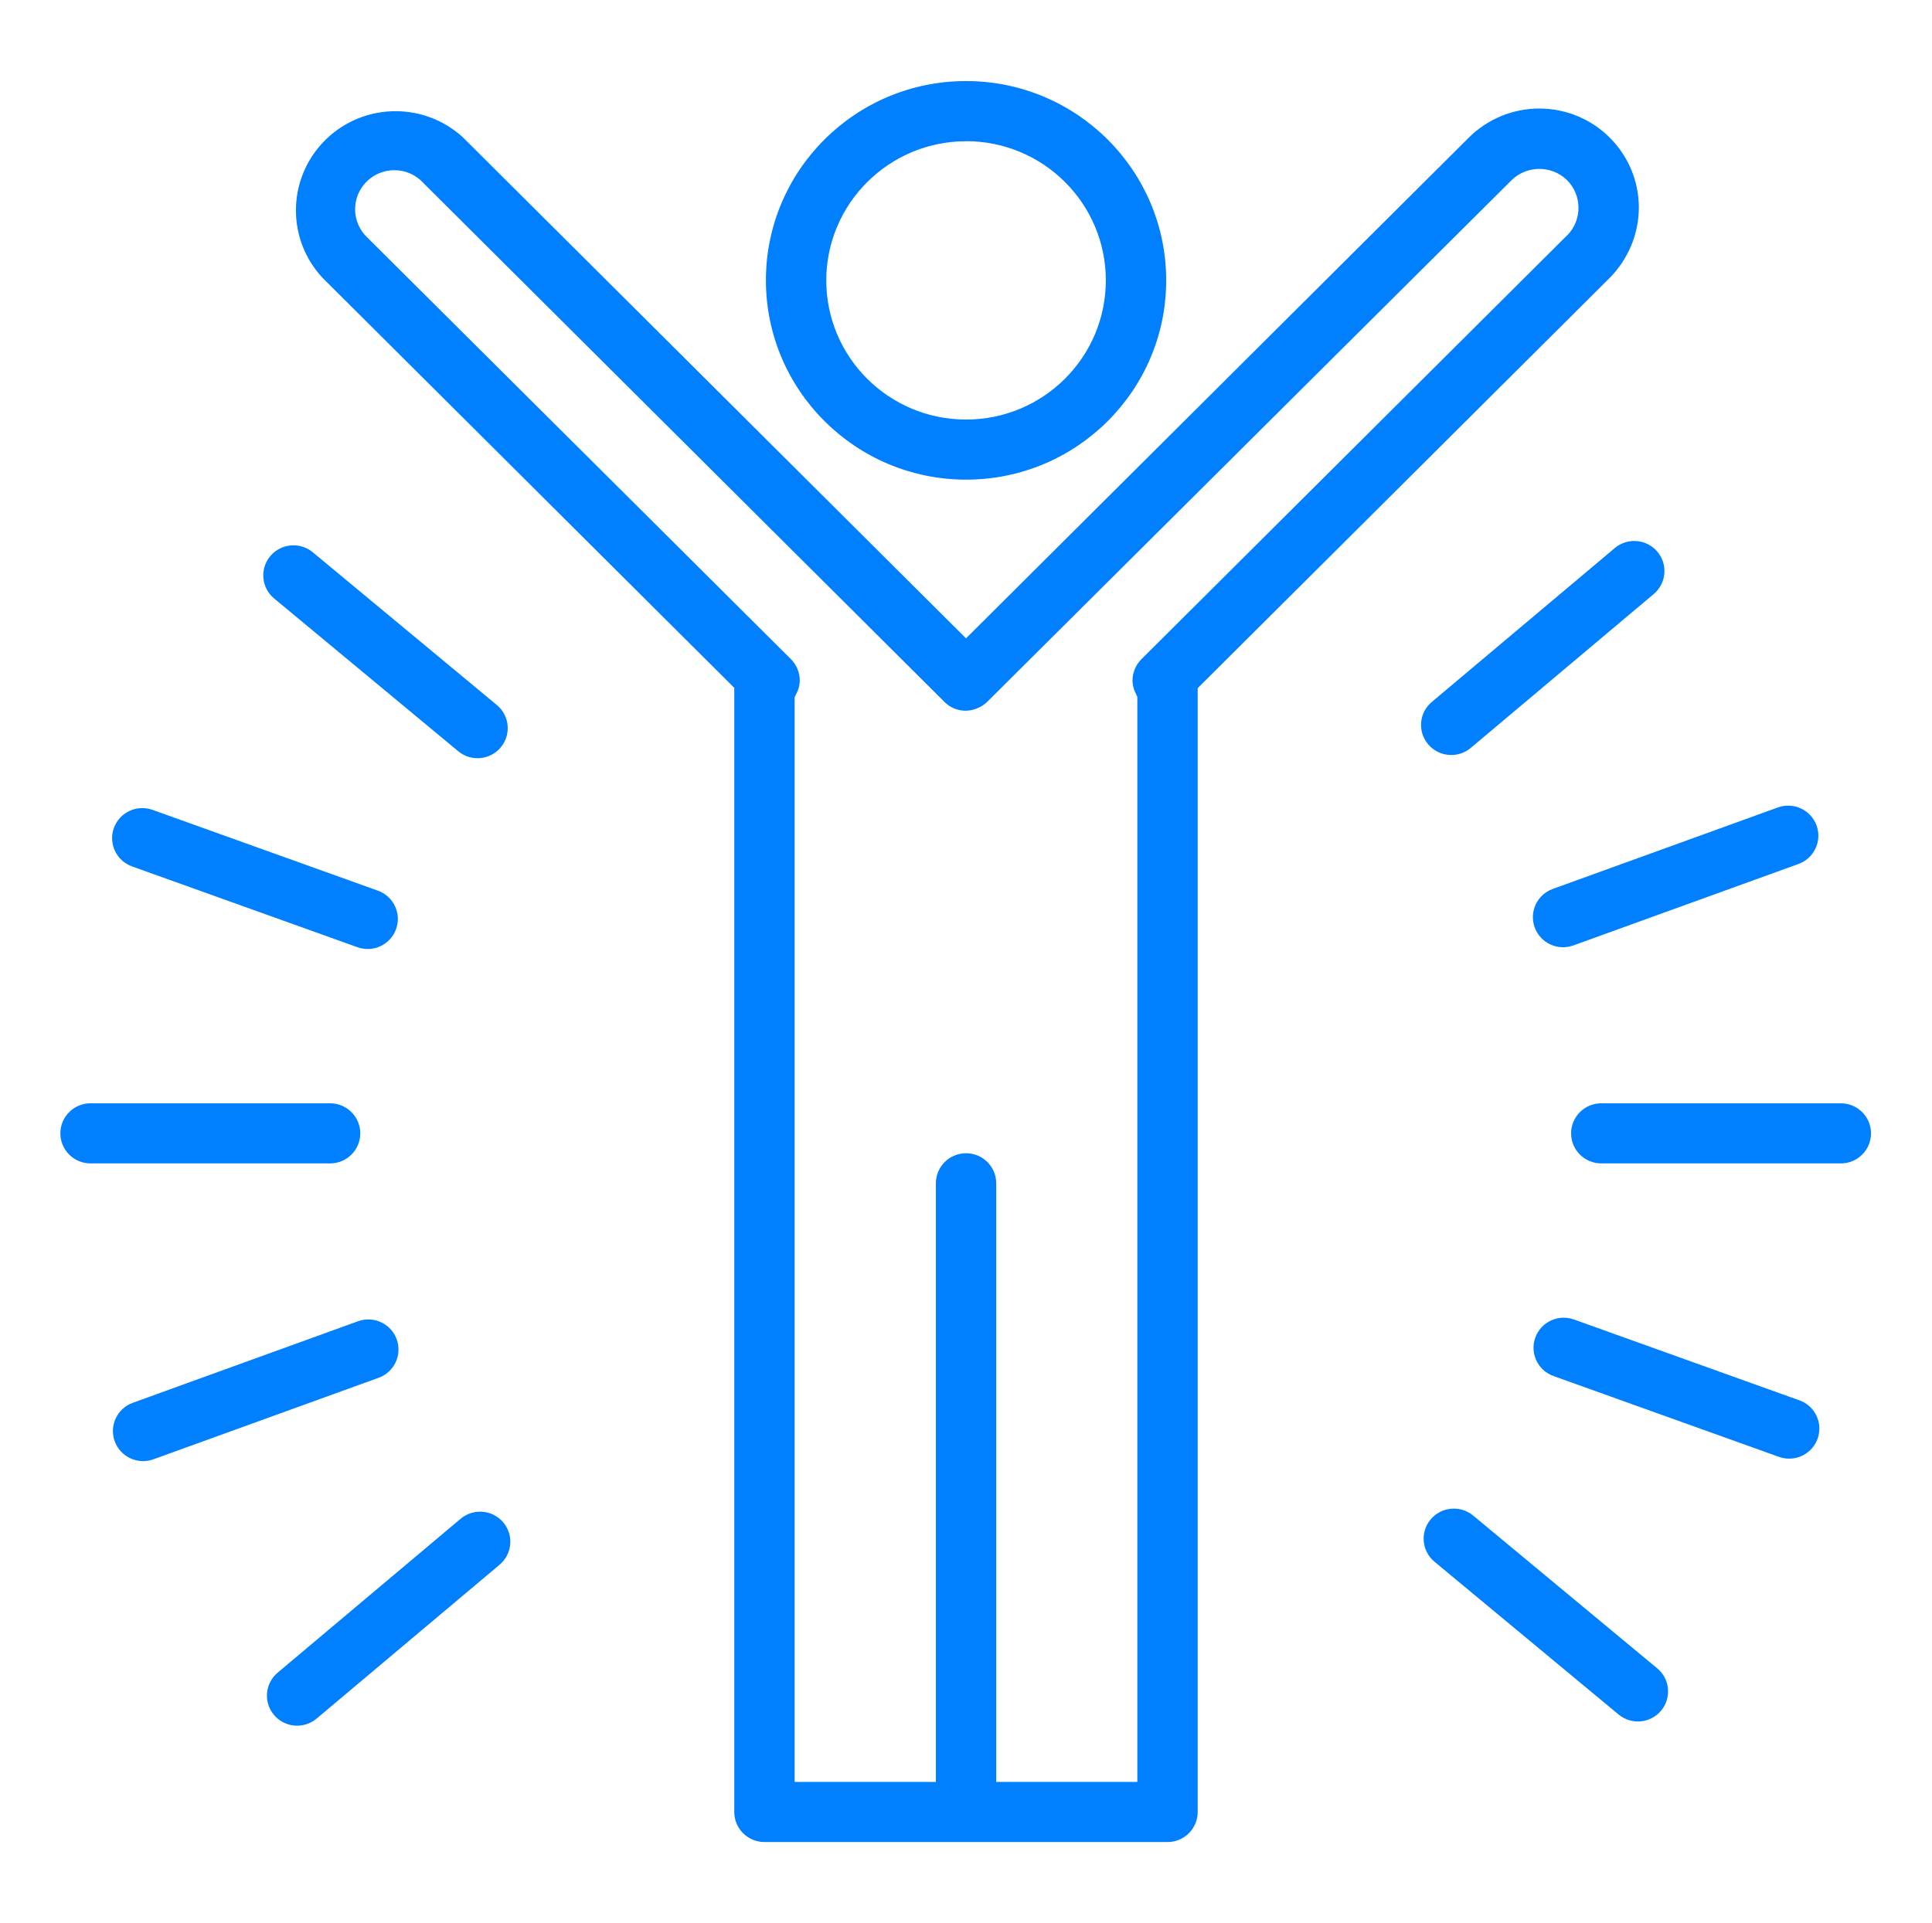 <svg width="232" height="231" xmlns="http://www.w3.org/2000/svg" xmlns:xlink="http://www.w3.org/1999/xlink" xml:space="preserve" overflow="hidden"><g transform="translate(-501 -360)"><path d="M196.014 24.966C196.024 18.388 190.7 13.047 184.122 13.037 180.959 13.032 177.924 14.285 175.686 16.52L115.54 76.674 55.389 16.52C50.559 12.055 43.023 12.352 38.558 17.183 34.332 21.755 34.341 28.81 38.577 33.372L87.823 82.619 87.823 217.645C87.823 219.639 89.439 221.255 91.433 221.255L139.639 221.255C141.633 221.255 143.249 219.639 143.249 217.645L143.249 82.655 192.564 33.34C194.754 31.1 195.991 28.099 196.014 24.966ZM187.431 28.269 136.514 79.183C135.838 79.862 135.458 80.78 135.453 81.738 135.459 82.158 135.54 82.573 135.691 82.965 135.733 83.069 135.781 83.17 135.835 83.268 135.89 83.416 135.955 83.56 136.03 83.698L136.03 214.036 119.153 214.036 119.153 142.13C119.153 140.137 117.537 138.521 115.543 138.521 113.55 138.521 111.934 140.137 111.934 142.13L111.934 214.036 95.042 214.036 95.042 83.737C95.128 83.588 95.202 83.432 95.266 83.272 95.316 83.164 95.374 83.07 95.414 82.958 95.568 82.564 95.65 82.146 95.656 81.724 95.651 80.766 95.27 79.848 94.594 79.168L43.673 28.269C41.942 26.34 42.102 23.374 44.03 21.642 45.806 20.049 48.494 20.041 50.279 21.624L112.937 84.286 112.97 84.319C114 85.359 115.565 85.656 116.904 85.066 117.354 84.886 117.762 84.616 118.102 84.272L180.776 21.656C182.608 19.849 185.546 19.83 187.402 21.613 189.248 23.45 189.261 26.434 187.431 28.287Z" fill="#0080FF" transform="matrix(1.004 0 0 1 501 360)"/><path d="M115.543 57.613C128.764 57.613 139.481 46.896 139.481 33.675 139.481 20.455 128.764 9.738 115.543 9.738 102.323 9.738 91.606 20.455 91.606 33.675 91.62 46.89 102.329 57.599 115.543 57.613ZM115.543 16.957C124.777 16.957 132.262 24.442 132.262 33.675 132.262 42.909 124.777 50.394 115.543 50.394 106.31 50.394 98.825 42.909 98.825 33.675 98.839 24.449 106.317 16.974 115.543 16.964Z" fill="#0080FF" transform="matrix(1.004 0 0 1 501 360)"/><path d="M220.172 132.522 191.521 132.522C189.527 132.522 187.911 134.138 187.911 136.131 187.911 138.125 189.527 139.741 191.521 139.741L220.172 139.741C222.165 139.741 223.781 138.125 223.781 136.131 223.781 134.138 222.165 132.522 220.172 132.522Z" fill="#0080FF" transform="matrix(1.004 0 0 1 501 360)"/><path d="M43.089 136.131C43.089 134.138 41.473 132.522 39.479 132.522L10.828 132.522C8.835 132.522 7.219 134.138 7.219 136.131 7.219 138.125 8.835 139.741 10.828 139.741L39.479 139.741C41.473 139.741 43.089 138.125 43.089 136.131Z" fill="#0080FF" transform="matrix(1.004 0 0 1 501 360)"/><path d="M176.195 182.042C174.664 180.766 172.388 180.972 171.111 182.503 169.835 184.034 170.041 186.31 171.572 187.586L193.589 205.936C195.12 207.213 197.396 207.007 198.673 205.476 199.949 203.945 199.744 201.669 198.212 200.393Z" fill="#0080FF" transform="matrix(1.004 0 0 1 501 360)"/><path d="M54.805 90.234C56.337 91.511 58.614 91.304 59.89 89.772 61.167 88.241 60.96 85.963 59.428 84.687L37.411 66.337C35.879 65.06 33.602 65.267 32.326 66.799 31.049 68.331 31.256 70.608 32.788 71.884Z" fill="#0080FF" transform="matrix(1.004 0 0 1 501 360)"/><path d="M215.205 168.197 188.247 158.488C186.371 157.813 184.303 158.787 183.629 160.662 182.954 162.538 183.928 164.606 185.803 165.281L212.758 174.986C213.151 175.128 213.565 175.201 213.982 175.203 215.975 175.21 217.597 173.599 217.603 171.606 217.608 170.075 216.648 168.707 215.205 168.193Z" fill="#0080FF" transform="matrix(1.004 0 0 1 501 360)"/><path d="M15.795 104.069 42.753 113.775C44.629 114.449 46.697 113.476 47.371 111.6 48.046 109.724 47.072 107.656 45.197 106.982L18.242 97.276C16.366 96.601 14.297 97.573 13.622 99.449 12.946 101.325 13.919 103.393 15.795 104.069Z" fill="#0080FF" transform="matrix(1.004 0 0 1 501 360)"/><path d="M183.555 111.393C184.232 113.267 186.301 114.238 188.176 113.56 188.178 113.56 188.18 113.559 188.182 113.558L215.108 103.773C216.982 103.091 217.948 101.02 217.266 99.146 216.585 97.272 214.513 96.306 212.639 96.987L185.713 106.776C183.845 107.458 182.879 109.522 183.555 111.393Z" fill="#0080FF" transform="matrix(1.004 0 0 1 501 360)"/><path d="M47.445 160.866C46.768 158.992 44.699 158.021 42.824 158.698 42.822 158.699 42.82 158.7 42.818 158.701L15.881 168.496C14.007 169.178 13.041 171.25 13.723 173.124 14.405 174.997 16.476 175.964 18.35 175.282L45.276 165.493C47.151 164.818 48.124 162.75 47.448 160.874 47.447 160.872 47.446 160.869 47.445 160.866Z" fill="#0080FF" transform="matrix(1.004 0 0 1 501 360)"/><path d="M173.582 90.686C174.432 90.686 175.256 90.385 175.906 89.837L197.794 71.35C199.318 70.063 199.51 67.785 198.223 66.261 196.937 64.737 194.658 64.545 193.134 65.831L171.243 84.319C169.72 85.605 169.528 87.882 170.814 89.405 171.502 90.219 172.513 90.687 173.578 90.686Z" fill="#0080FF" transform="matrix(1.004 0 0 1 501 360)"/><path d="M55.093 182.425 33.206 200.912C31.683 202.199 31.492 204.477 32.779 206 34.065 207.522 36.343 207.714 37.866 206.427L59.757 187.94C61.28 186.653 61.471 184.376 60.184 182.853 58.898 181.33 56.62 181.138 55.097 182.425Z" fill="#0080FF" transform="matrix(1.004 0 0 1 501 360)"/></g></svg>